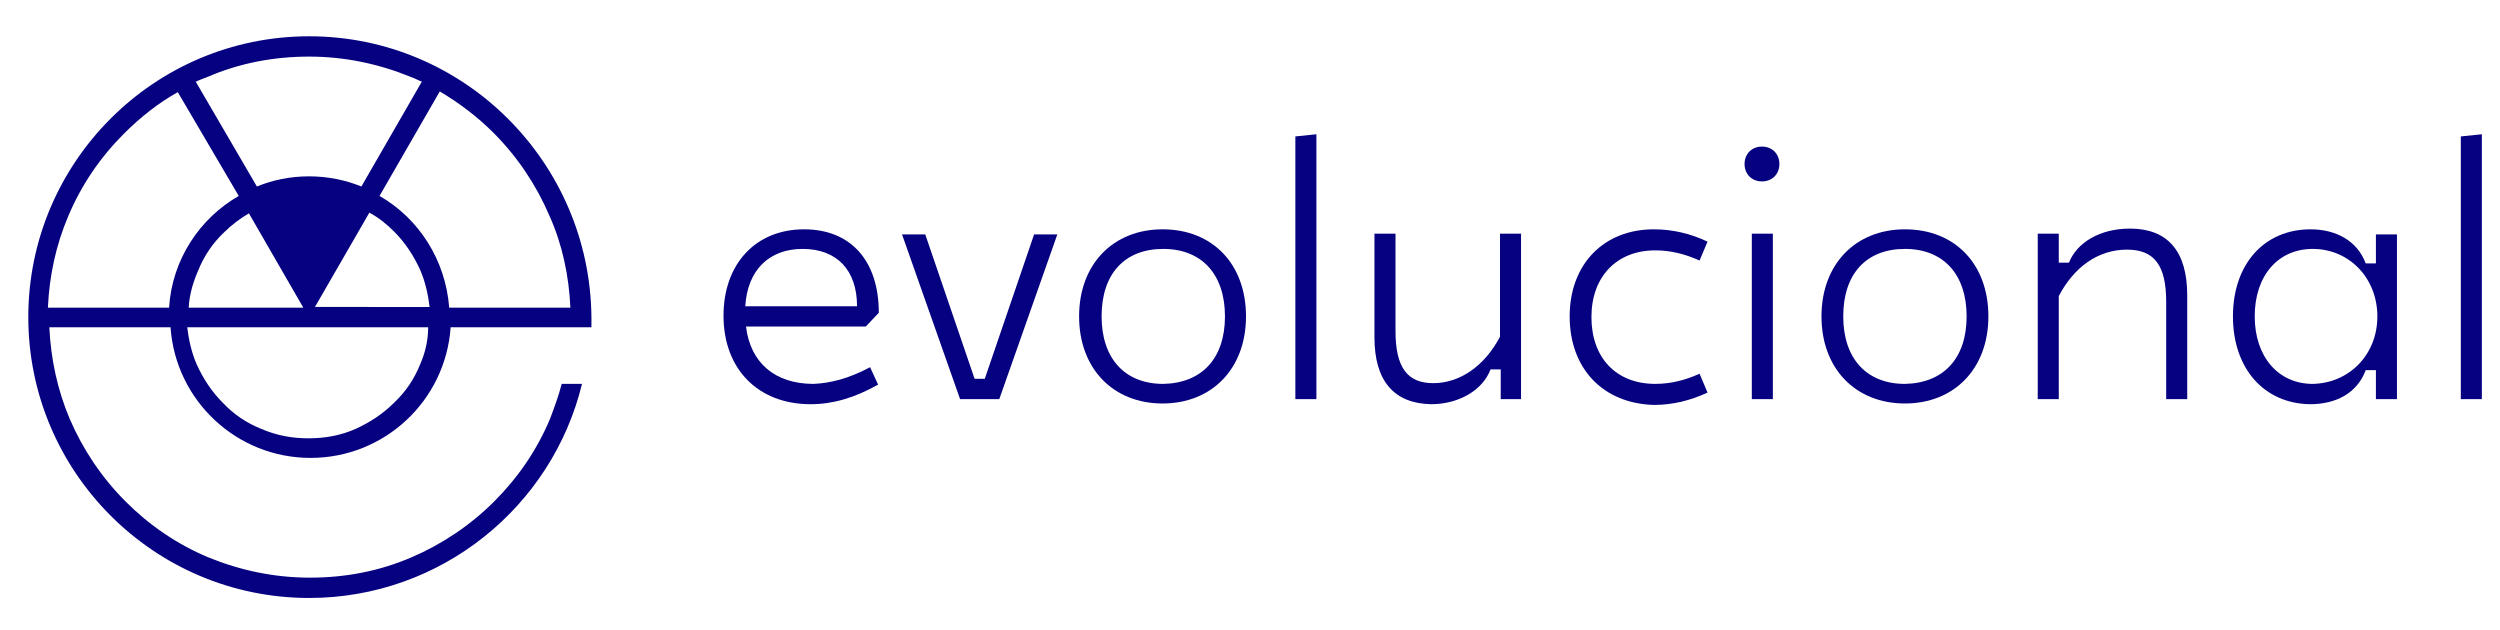 <?xml version="1.0" encoding="UTF-8"?>
<svg xmlns="http://www.w3.org/2000/svg" xmlns:xlink="http://www.w3.org/1999/xlink" version="1.1" id="Layer_1" x="0px" y="0px" viewBox="0 0 344.5 86.8" style="enable-background:new 0 0 344.5 86.8;" xml:space="preserve">
<style type="text/css">
	.st0{fill:#060181;}
</style>
<g>
	<path class="st0" d="M42.6,5C21.2,5,3.9,22.4,3.9,43.7s17.3,38.7,38.7,38.7c18.2,0,33.5-12.6,37.6-29.5h-2.8   c-0.4,1.6-1,3.2-1.6,4.8c-1.8,4.3-4.4,8.1-7.7,11.4c-3.3,3.3-7.2,5.9-11.4,7.7c-4.4,1.9-9.1,2.8-14,2.8c-4.9,0-9.6-1-14-2.8   c-4.3-1.8-8.1-4.4-11.4-7.7c-3.3-3.3-5.9-7.2-7.7-11.4c-1.7-4-2.6-8.3-2.8-12.6l16.7,0c0.7,10.1,9.1,18,19.3,18   c10.2,0,18.6-7.9,19.3-18l19.4,0c0-0.4,0-0.9,0-1.4C81.3,22.4,64,5,42.6,5z M28.6,10.6c4.4-1.9,9.1-2.8,14-2.8c4.9,0,9.6,1,14,2.8   c0.6,0.2,1.1,0.5,1.6,0.7c0,0-0.1,0-0.1,0l0,0l-8.3,14.4c-2.2-0.9-4.7-1.4-7.2-1.4c-2.6,0-5,0.5-7.2,1.4L27,11.3l0,0c0,0,0,0-0.1,0   C27.5,11,28.1,10.8,28.6,10.6z M50.9,29.3c1.3,0.7,2.4,1.6,3.4,2.6c1.5,1.5,2.7,3.3,3.6,5.3c0.7,1.6,1.1,3.4,1.3,5.1H43.4   L50.9,29.3z M41.8,42.4H26c0.1-1.8,0.6-3.5,1.3-5.1c0.8-2,2-3.8,3.6-5.3c1-1,2.2-1.9,3.4-2.6L41.8,42.4z M6.6,42.4   c0.2-4.4,1.1-8.6,2.8-12.6c1.8-4.3,4.4-8.1,7.7-11.4c2.2-2.2,4.7-4.2,7.4-5.7L32.9,27c-5.4,3.1-9.2,8.8-9.6,15.4H6.6z M57.9,50.2   c-0.8,2-2,3.8-3.6,5.3c-1.5,1.5-3.3,2.7-5.3,3.6c-2,0.9-4.2,1.3-6.5,1.3s-4.4-0.4-6.5-1.3c-2-0.8-3.8-2-5.3-3.6   c-1.5-1.5-2.7-3.3-3.6-5.3c-0.7-1.6-1.1-3.4-1.3-5.1l33.2,0C59,46.9,58.6,48.6,57.9,50.2z M78.6,42.4H61.9   c-0.5-6.6-4.2-12.3-9.6-15.4l8.3-14.4c2.7,1.6,5.2,3.5,7.4,5.7c3.3,3.3,5.9,7.2,7.7,11.4C77.5,33.7,78.4,38,78.6,42.4z"></path>
	<g>
		<path class="st0" d="M119.9,50.6l1.1,2.4c-3.2,1.8-6.2,2.7-9.3,2.7c-7.2,0-12-4.8-12-12.2c0-7.1,4.4-11.9,11.1-11.9    c6.5,0,10.3,4.4,10.3,11.5l-1.8,1.9h-16.5c0.6,5,4,7.9,9.3,7.9C114.4,52.8,116.9,52.2,119.9,50.6z M102.7,42.2h15.4    c0-5-2.8-7.9-7.5-7.9C106,34.3,103,37.2,102.7,42.2z"></path>
		<path class="st0" d="M132.3,55l-8-22.7h3.2l6.8,19.9h1.4l6.8-19.9h3.2l-8,22.7H132.3z"></path>
		<path class="st0" d="M148.7,43.6c0-7.2,4.7-12,11.5-12c6.9,0,11.5,4.8,11.5,12c0,7.2-4.7,12-11.5,12    C153.4,55.6,148.7,50.8,148.7,43.6z M168.8,43.6c0-5.8-3.2-9.3-8.5-9.3c-5.3,0-8.5,3.4-8.5,9.3c0,5.8,3.2,9.3,8.5,9.3    C165.6,52.8,168.8,49.4,168.8,43.6z"></path>
		<path class="st0" d="M178.5,55V18.8l2.9-0.3V55H178.5z"></path>
		<path class="st0" d="M189.4,46.5V32.2h2.9v13.4c0,5,1.6,7.2,5.2,7.2c3.7,0,7.1-2.4,9.2-6.4V32.2h2.9V55h-2.8v-4.1h-1.4    c-1.1,2.9-4.4,4.8-8.2,4.8C192.1,55.6,189.4,52.5,189.4,46.5z"></path>
		<path class="st0" d="M216.3,43.6c0-7.2,4.7-12,11.6-12c2.6,0,5.1,0.6,7.4,1.7l-1.1,2.6c-2-0.9-4-1.4-6.1-1.4    c-5.3,0-8.8,3.6-8.8,9.2c0,5.6,3.4,9.2,8.8,9.2c2.1,0,4.1-0.5,6.1-1.4l1.1,2.6c-2.4,1.1-4.8,1.7-7.4,1.7    C220.9,55.6,216.3,50.8,216.3,43.6z"></path>
		<path class="st0" d="M240.4,22.6c0-1.4,1-2.4,2.4-2.4s2.4,1,2.4,2.4c0,1.4-1,2.4-2.4,2.4S240.4,24,240.4,22.6z M241.4,55V32.2h2.9    V55H241.4z"></path>
		<path class="st0" d="M251,43.6c0-7.2,4.7-12,11.5-12c6.9,0,11.5,4.8,11.5,12c0,7.2-4.7,12-11.5,12C255.7,55.6,251,50.8,251,43.6z     M271,43.6c0-5.8-3.2-9.3-8.5-9.3c-5.3,0-8.5,3.4-8.5,9.3c0,5.8,3.2,9.3,8.5,9.3C267.8,52.8,271,49.4,271,43.6z"></path>
		<path class="st0" d="M280.8,55V32.2h2.9v4h1.4c1.1-2.8,4.3-4.7,8.4-4.7c5.2,0,7.9,3.1,7.9,9.2V55h-2.9V41.6c0-5-1.6-7.2-5.4-7.2    c-4,0-7.3,2.4-9.4,6.4V55H280.8z"></path>
		<path class="st0" d="M307.7,43.6c0-7.2,4.3-12,10.7-12c3.4,0,6.4,1.5,7.6,4.7h1.4v-4h2.9V55h-2.9v-4h-1.4    c-1.2,3.2-4.1,4.7-7.7,4.7C312,55.6,307.7,50.8,307.7,43.6z M327.6,43.6c0-5.3-3.9-9.3-8.9-9.3c-4.8,0-8,3.7-8,9.3    c0,5.5,3.2,9.3,8,9.3C323.7,52.8,327.6,48.9,327.6,43.6z"></path>
		<path class="st0" d="M339.1,55V18.8l2.9-0.3V55H339.1z"></path>
	</g>
</g>
</svg>
